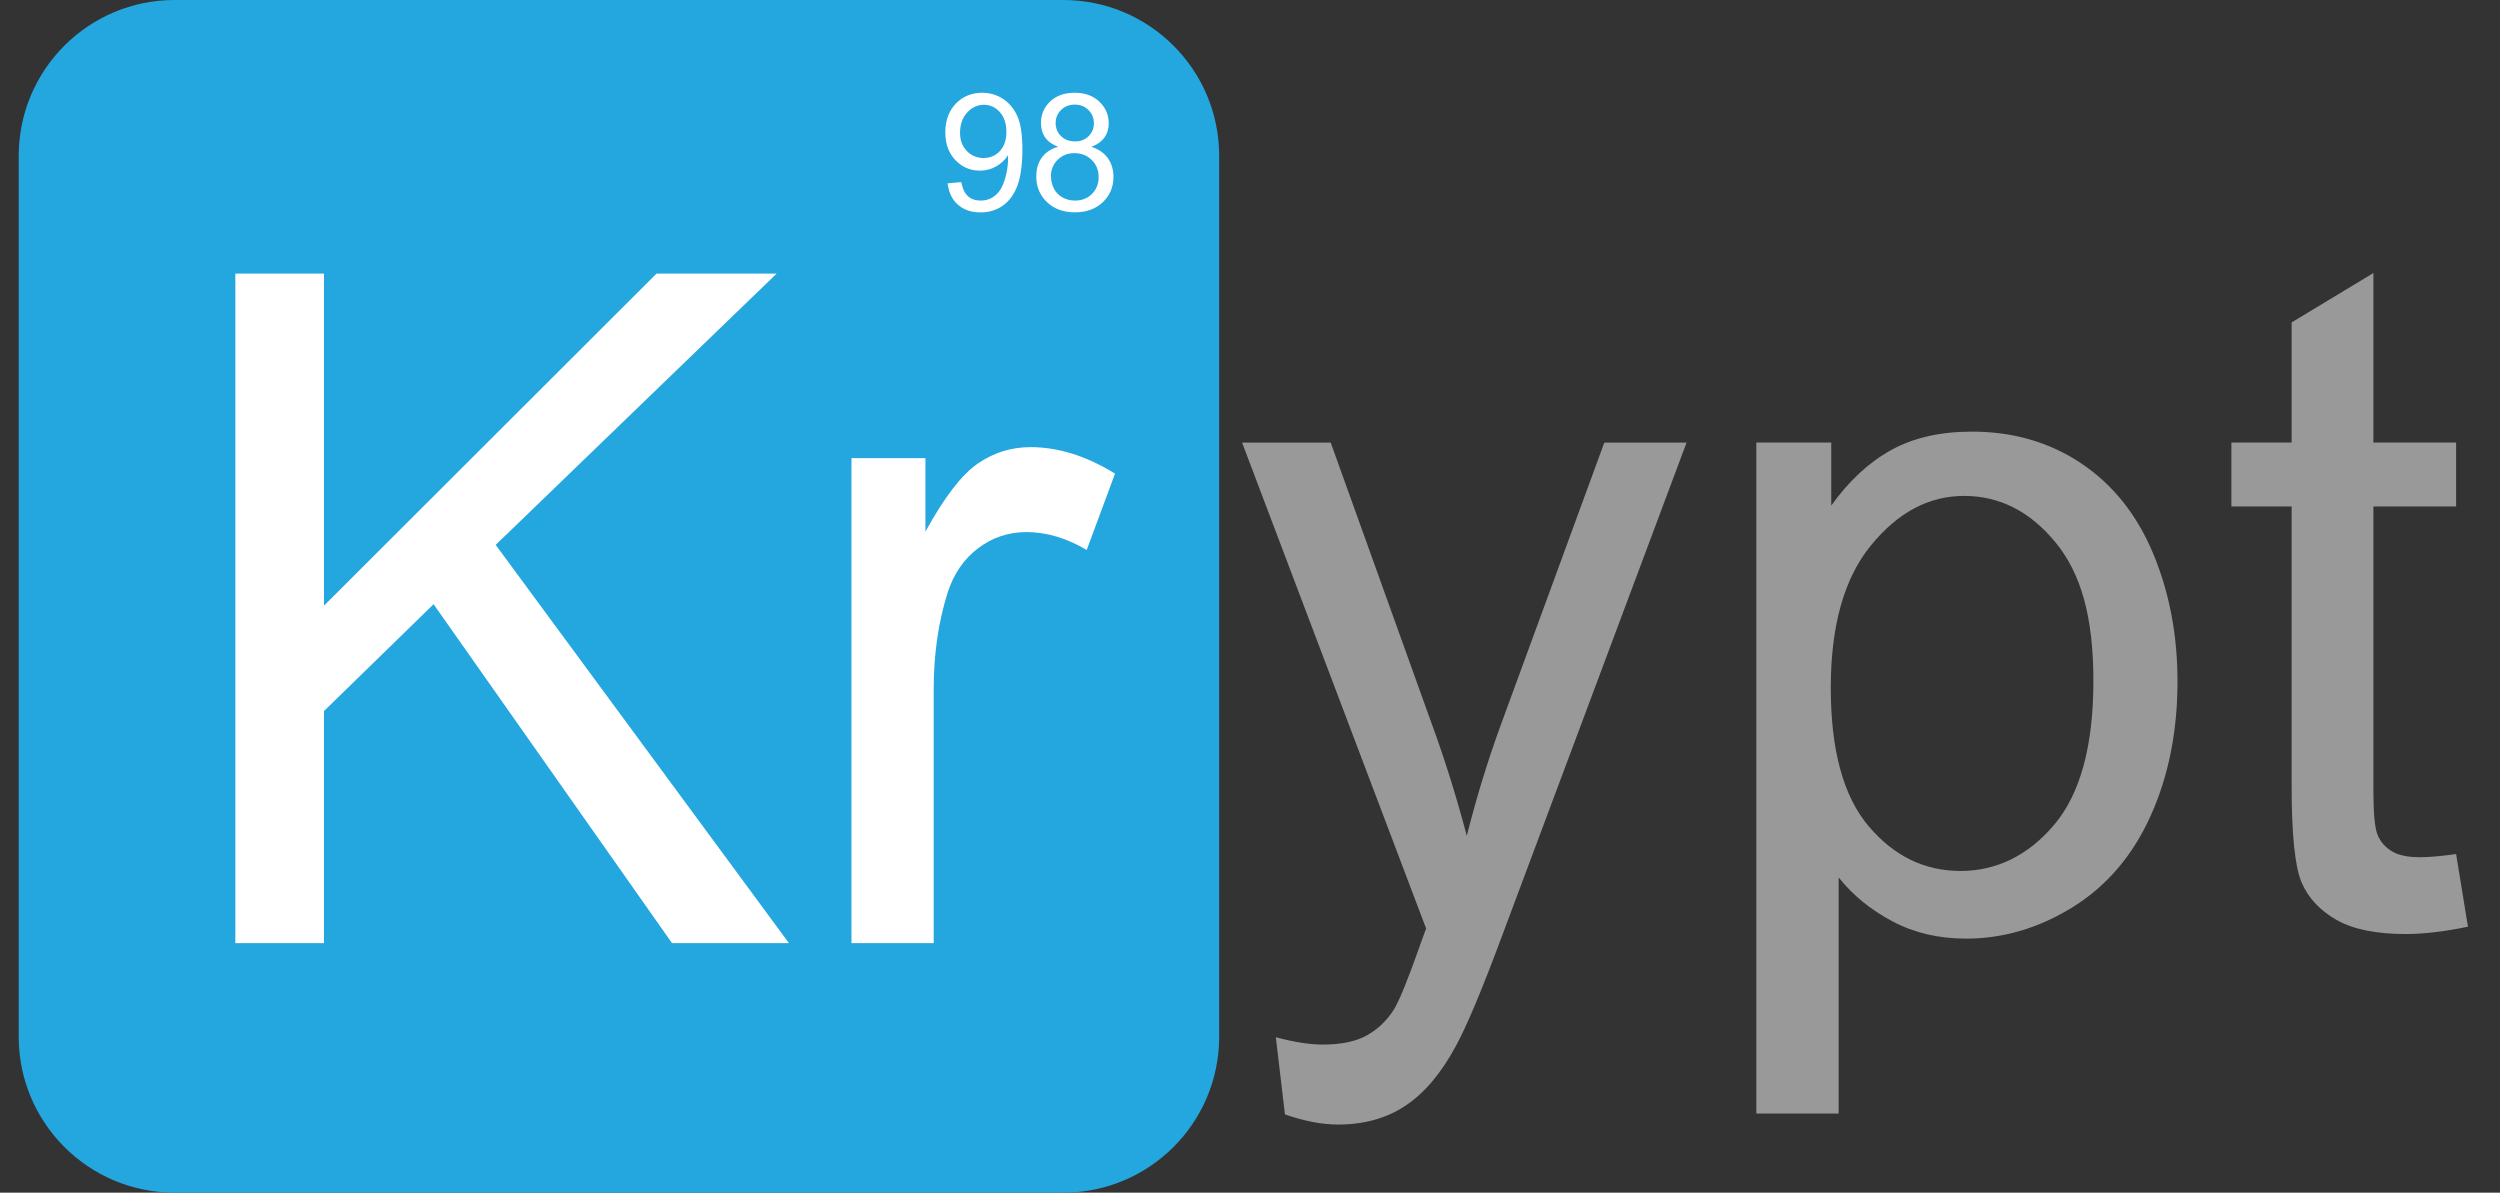 <svg width="109" height="52" viewBox="0 0 109 52" fill="none" xmlns="http://www.w3.org/2000/svg">
<rect x="0" y="0" width="109" height="52" fill="#333333" stroke="none"/>
<path d="M46.358 0H7.613C3.859 0 0.816 3.043 0.816 6.797V45.203C0.816 48.957 3.859 52 7.613 52H46.358C50.112 52 53.156 48.957 53.156 45.203V6.797C53.156 3.043 50.112 0 46.358 0Z" fill="#24A6DF"/>
<path d="M10.261 41.124V11.929H14.125V26.408L28.624 11.929H33.861L21.612 23.757L34.398 41.121H29.3L18.904 26.343L14.125 31.003V41.121H10.261V41.124Z" fill="white"/>
<path d="M37.124 41.124V19.974H40.349V23.179C41.172 21.68 41.933 20.691 42.63 20.212C43.327 19.733 44.095 19.495 44.931 19.495C46.137 19.495 47.368 19.879 48.615 20.65L47.381 23.978C46.504 23.461 45.627 23.199 44.754 23.199C43.969 23.199 43.265 23.434 42.643 23.906C42.018 24.379 41.573 25.031 41.308 25.867C40.91 27.142 40.709 28.535 40.709 30.048V41.121H37.124V41.124Z" fill="white"/>
<path d="M56.024 48.588L55.626 45.223C56.408 45.434 57.091 45.543 57.679 45.543C58.474 45.543 59.114 45.41 59.589 45.145C60.069 44.88 60.459 44.506 60.765 44.03C60.99 43.673 61.357 42.783 61.86 41.362C61.928 41.162 62.033 40.869 62.179 40.485L54.155 19.298H58.019L62.42 31.547C62.991 33.1 63.501 34.735 63.953 36.444C64.365 34.799 64.857 33.192 65.428 31.625L69.948 19.298H73.534L65.489 40.805C64.626 43.126 63.957 44.727 63.477 45.604C62.842 46.786 62.111 47.653 61.285 48.204C60.463 48.754 59.48 49.03 58.339 49.03C57.649 49.03 56.877 48.883 56.028 48.591L56.024 48.588Z" fill="#999999"/>
<path d="M76.576 48.55V19.294H79.842V22.044C80.61 20.97 81.48 20.161 82.452 19.624C83.421 19.087 84.597 18.819 85.977 18.819C87.781 18.819 89.375 19.284 90.755 20.212C92.135 21.14 93.178 22.452 93.882 24.144C94.586 25.837 94.939 27.693 94.939 29.711C94.939 31.876 94.552 33.824 93.773 35.557C92.995 37.291 91.867 38.616 90.388 39.54C88.906 40.462 87.35 40.924 85.718 40.924C84.522 40.924 83.451 40.672 82.503 40.166C81.555 39.663 80.773 39.024 80.165 38.256V48.55H76.579H76.576ZM79.822 29.99C79.822 32.712 80.372 34.724 81.473 36.023C82.575 37.325 83.91 37.974 85.477 37.974C87.044 37.974 88.434 37.301 89.569 35.951C90.704 34.605 91.272 32.515 91.272 29.688C91.272 26.86 90.718 24.974 89.61 23.635C88.502 22.292 87.177 21.622 85.637 21.622C84.097 21.622 82.758 22.336 81.586 23.764C80.41 25.191 79.822 27.264 79.822 29.987V29.99Z" fill="#999999"/>
<path d="M107.086 37.236L107.603 40.404C106.593 40.614 105.693 40.723 104.894 40.723C103.592 40.723 102.583 40.516 101.866 40.105C101.149 39.693 100.642 39.153 100.353 38.48C100.061 37.81 99.915 36.4 99.915 34.248V22.081H97.288V19.294H99.915V14.057L103.48 11.905V19.294H107.086V22.081H103.48V34.449C103.48 35.472 103.541 36.128 103.67 36.42C103.796 36.713 104 36.944 104.289 37.117C104.574 37.29 104.982 37.375 105.512 37.375C105.91 37.375 106.433 37.328 107.086 37.236Z" fill="#999999"/>
<path d="M41.311 7.994L41.913 7.939C41.964 8.221 42.062 8.429 42.205 8.555C42.348 8.684 42.535 8.745 42.759 8.745C42.953 8.745 43.119 8.701 43.265 8.612C43.411 8.524 43.531 8.405 43.622 8.259C43.714 8.113 43.792 7.912 43.857 7.661C43.918 7.409 43.952 7.154 43.952 6.893C43.952 6.865 43.952 6.821 43.949 6.767C43.823 6.967 43.653 7.13 43.435 7.253C43.218 7.379 42.983 7.44 42.728 7.44C42.303 7.44 41.947 7.287 41.654 6.981C41.362 6.675 41.216 6.271 41.216 5.768C41.216 5.265 41.369 4.833 41.675 4.517C41.981 4.201 42.365 4.044 42.824 4.044C43.157 4.044 43.459 4.133 43.734 4.313C44.01 4.493 44.217 4.748 44.363 5.078C44.506 5.407 44.577 5.887 44.577 6.515C44.577 7.144 44.506 7.688 44.367 8.075C44.224 8.463 44.013 8.755 43.734 8.959C43.456 9.159 43.126 9.261 42.749 9.261C42.348 9.261 42.021 9.149 41.77 8.928C41.515 8.707 41.365 8.395 41.315 7.994H41.311ZM43.877 5.74C43.877 5.38 43.782 5.095 43.588 4.884C43.398 4.673 43.167 4.568 42.895 4.568C42.623 4.568 42.371 4.683 42.168 4.908C41.96 5.135 41.858 5.431 41.858 5.791C41.858 6.118 41.957 6.379 42.154 6.583C42.351 6.787 42.592 6.889 42.881 6.889C43.17 6.889 43.411 6.787 43.598 6.583C43.785 6.379 43.88 6.097 43.88 5.737L43.877 5.74Z" fill="white"/>
<path d="M46.151 6.407C45.889 6.311 45.699 6.175 45.573 5.999C45.447 5.822 45.386 5.611 45.386 5.363C45.386 4.993 45.519 4.68 45.787 4.425C46.056 4.17 46.409 4.044 46.854 4.044C47.3 4.044 47.66 4.174 47.932 4.432C48.204 4.69 48.34 5.006 48.34 5.377C48.34 5.615 48.279 5.819 48.153 5.995C48.027 6.172 47.84 6.305 47.585 6.4C47.898 6.502 48.139 6.668 48.302 6.896C48.465 7.124 48.547 7.396 48.547 7.712C48.547 8.15 48.394 8.517 48.085 8.813C47.776 9.108 47.368 9.258 46.865 9.258C46.362 9.258 45.954 9.108 45.645 8.809C45.335 8.51 45.182 8.14 45.182 7.691C45.182 7.358 45.267 7.079 45.434 6.855C45.604 6.631 45.842 6.478 46.154 6.396L46.151 6.407ZM45.825 7.701C45.825 7.882 45.865 8.055 45.95 8.221C46.035 8.388 46.161 8.517 46.328 8.609C46.494 8.701 46.674 8.745 46.868 8.745C47.167 8.745 47.415 8.65 47.609 8.456C47.803 8.262 47.901 8.018 47.901 7.722C47.901 7.426 47.803 7.171 47.599 6.974C47.398 6.777 47.147 6.678 46.844 6.678C46.542 6.678 46.304 6.777 46.11 6.971C45.916 7.164 45.818 7.409 45.818 7.701H45.825ZM46.025 5.343C46.025 5.584 46.103 5.781 46.26 5.934C46.416 6.087 46.617 6.165 46.868 6.165C47.12 6.165 47.306 6.09 47.463 5.938C47.616 5.785 47.694 5.598 47.694 5.377C47.694 5.156 47.616 4.952 47.456 4.796C47.296 4.639 47.099 4.561 46.861 4.561C46.623 4.561 46.423 4.639 46.266 4.792C46.11 4.945 46.029 5.129 46.029 5.343H46.025Z" fill="white"/>
</svg>

